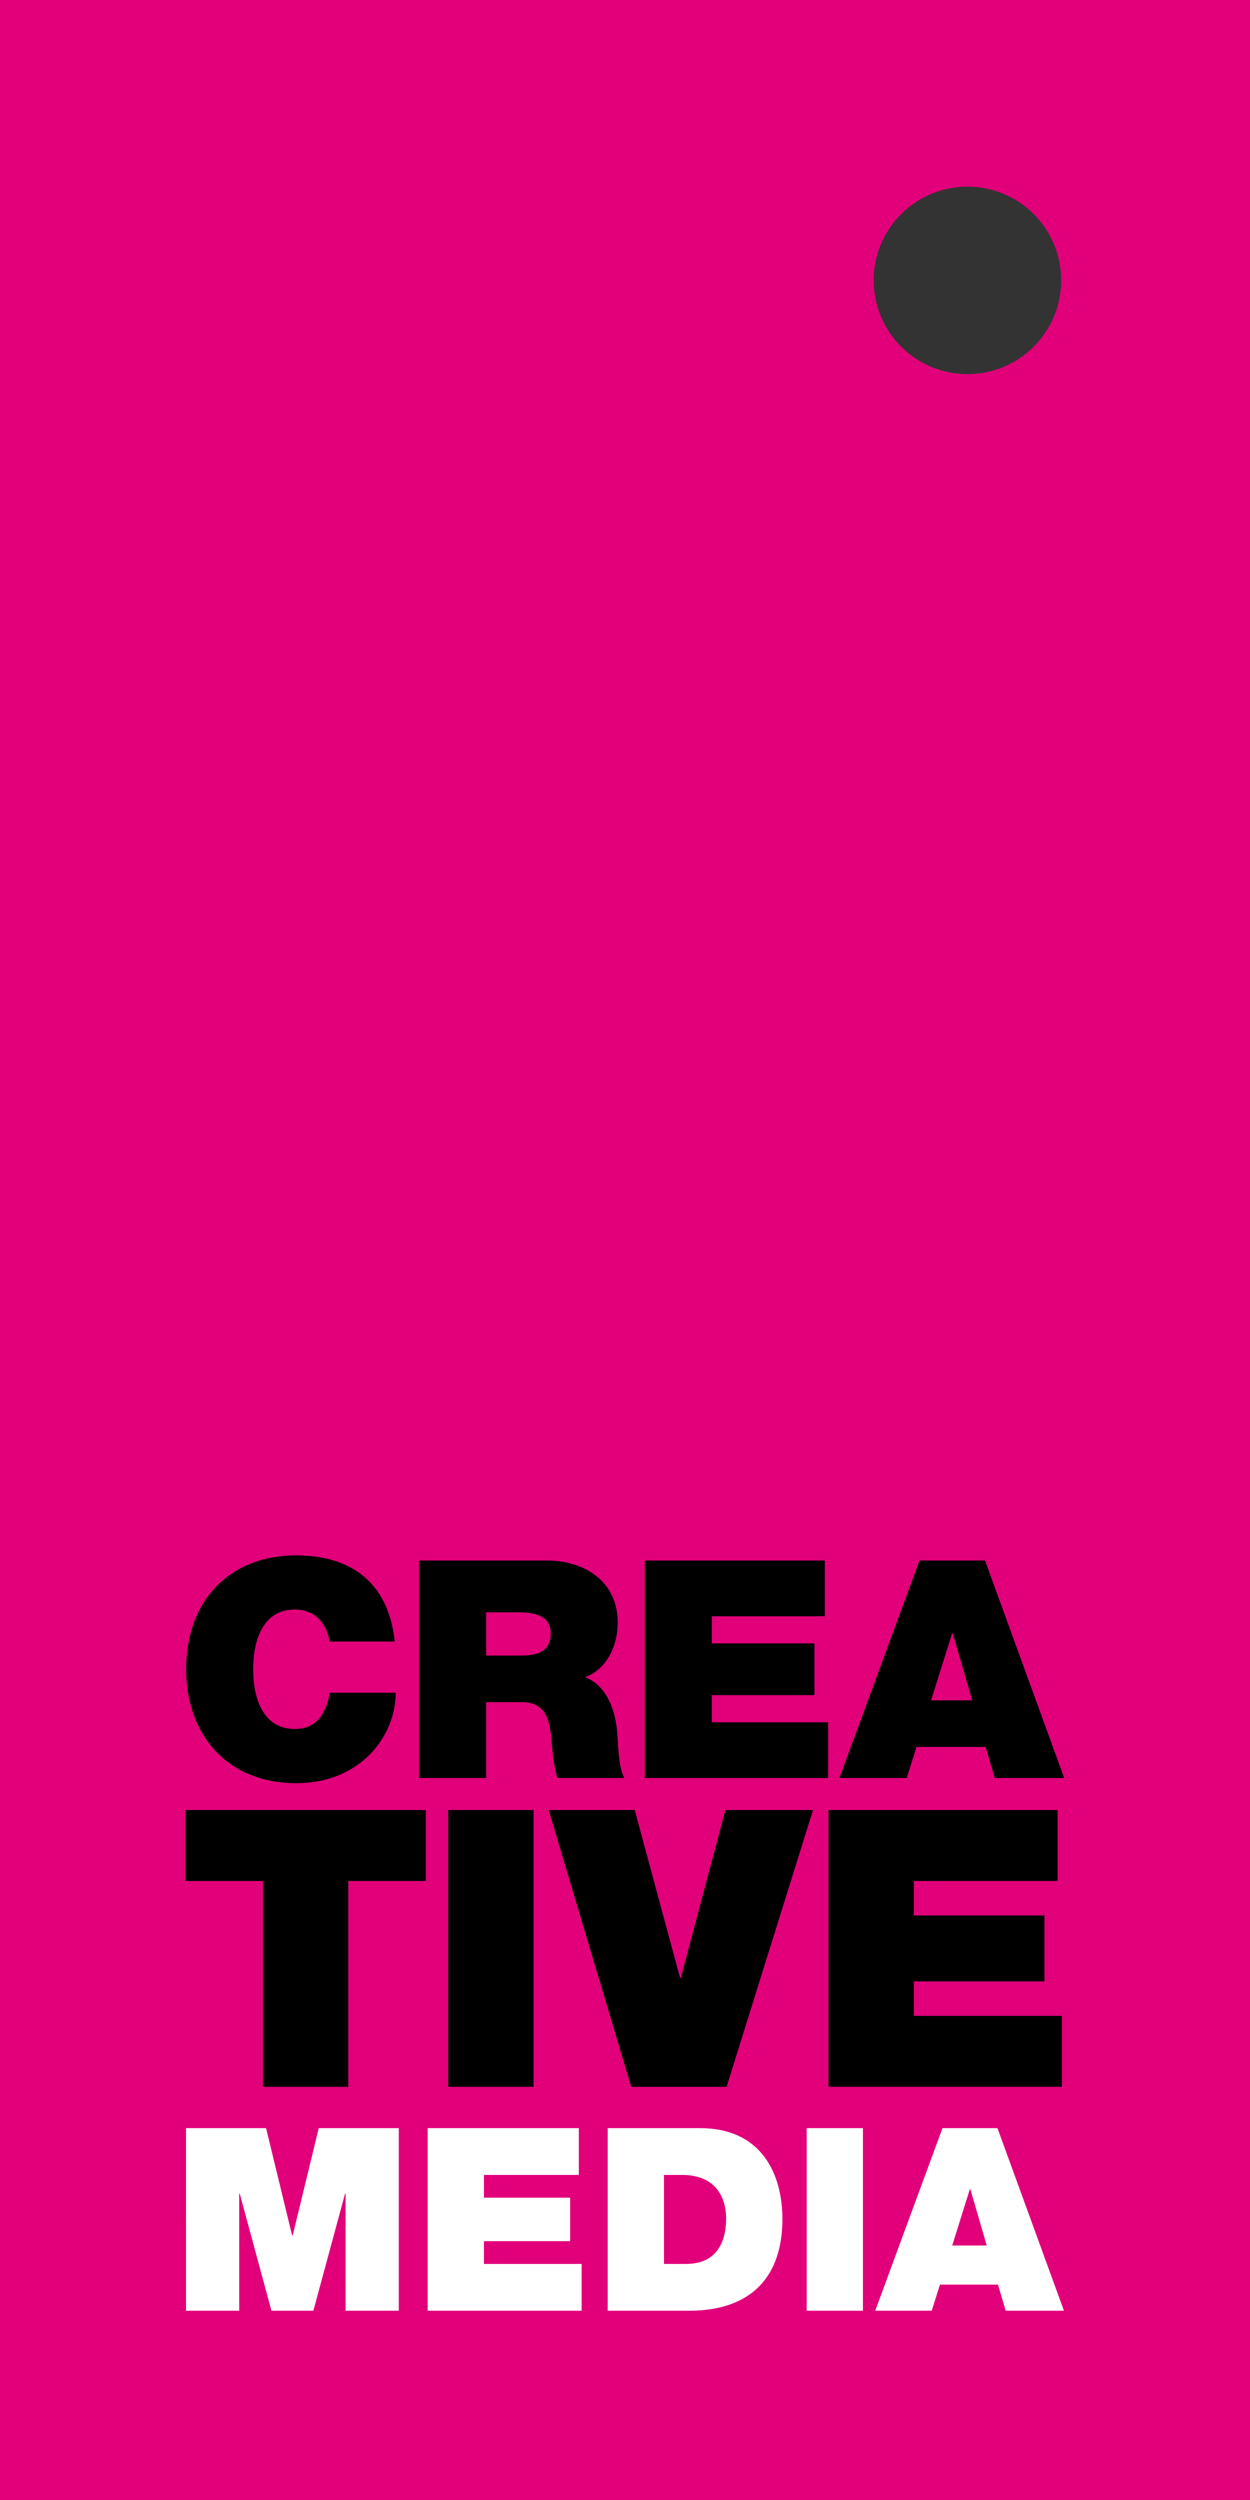 <?xml version="1.0" encoding="utf-8"?>
<!-- Generator: Adobe Illustrator 12.0.0, SVG Export Plug-In . SVG Version: 6.00 Build 51448)  -->
<!DOCTYPE svg PUBLIC "-//W3C//DTD SVG 1.1//EN" "http://www.w3.org/Graphics/SVG/1.1/DTD/svg11.dtd">
<svg  version="1.1" id="Layer_1" xmlns:x="http://ns.adobe.com/Extensibility/1.0/" xmlns:i="http://ns.adobe.com/AdobeIllustrator/10.0/" xmlns:graph="http://ns.adobe.com/Graphs/1.0/"
	 xmlns="http://www.w3.org/2000/svg" xmlns:xlink="http://www.w3.org/1999/xlink" xmlns:a="http://ns.adobe.com/AdobeSVGViewerExtensions/3.0/"
	 width="170.308" height="340.615" viewBox="0 0 170.308 340.615"
	 style="overflow:visible;enable-background:new 0 0 170.308 340.615;" xml:space="preserve">
<rect x="0" y="0" width="170.308" height="340.615" fill="#333333" stroke="none"/>
<g>
	<path style="fill:#E2007A;" d="M0,0v340.615h170.308V0H0z M131.809,50.972c-7.055,0-12.771-5.718-12.771-12.774
		c0-7.055,5.717-12.772,12.771-12.772c7.057,0,12.774,5.718,12.774,12.772C144.583,45.254,138.866,50.972,131.809,50.972z"/>
</g>
<g>
	<path d="M44.906,223.653c-0.166-1.079-0.996-4.356-4.772-4.356c-4.274,0-5.643,4.15-5.643,8.134s1.369,8.134,5.643,8.134
		c3.071,0,4.274-2.158,4.813-4.938h8.963c0,5.976-4.855,12.324-13.527,12.324c-9.586,0-15.021-6.765-15.021-15.52
		c0-9.337,5.892-15.521,15.021-15.521c8.133,0.042,12.615,4.316,13.403,11.743H44.906z"/>
	<path d="M57.105,212.615h17.387c5.187,0,9.669,2.864,9.669,8.466c0,3.071-1.411,6.308-4.44,7.429
		c2.49,0.954,4.025,3.692,4.357,7.387c0.125,1.451,0.166,4.979,0.996,6.348h-9.129c-0.457-1.493-0.623-3.029-0.747-4.563
		c-0.249-2.823-0.498-5.77-4.107-5.77h-4.855v10.333h-9.129V212.615z M66.235,225.563h4.772c1.701,0,4.025-0.291,4.025-2.946
		c0-1.868-1.038-2.947-4.523-2.947h-4.274V225.563z"/>
	<path d="M87.854,212.615h24.523v7.595H96.983v3.692h13.983v7.055H96.983v3.694h15.851v7.593H87.854V212.615z"/>
	<path d="M125.284,212.615h8.921l10.788,29.629h-9.46l-1.245-4.231h-9.42l-1.327,4.231h-9.17L125.284,212.615z M132.462,231.663
		l-2.657-9.129h-0.083l-2.863,9.129H132.462z"/>
</g>
<g>
	<path d="M35.83,256.276H25.267v-9.666h32.745v9.666H47.449v28.046H35.83V256.276z"/>
	<path d="M61.075,246.61h11.619v37.712H61.075V246.61z"/>
	<path d="M98.995,284.322H86.002L74.753,246.61h11.725l6.179,22.87h0.105l6.074-22.87h11.936L98.995,284.322z"/>
	<path d="M112.884,246.61h31.213v9.666h-19.593v4.7h17.797v8.979h-17.797v4.7h20.175v9.666h-31.795V246.61z"/>
</g>
<g>
	<path style="fill:#FFFFFF;" d="M25.345,289.95H36.25l3.554,14.635h0.07l3.554-14.635h10.905v24.879h-7.247v-15.96h-0.07
		l-4.321,15.96h-5.714l-4.32-15.96h-0.07v15.96h-7.247V289.95z"/>
	<path style="fill:#FFFFFF;" d="M58.271,289.95h20.592v6.377H65.937v3.1h11.742v5.925H65.937v3.101h13.31v6.377H58.271V289.95z"/>
	<path style="fill:#FFFFFF;" d="M82.8,289.95h12.579c8.292,0,11.22,6.132,11.22,12.404c0,7.631-4.042,12.475-12.718,12.475H82.8
		V289.95z M90.466,308.452h2.997c4.773,0,5.47-3.867,5.47-6.203c0-1.567-0.488-5.922-6.028-5.922h-2.438V308.452z"/>
	<path style="fill:#FFFFFF;" d="M109.909,289.95h7.665v24.879h-7.665V289.95z"/>
	<path style="fill:#FFFFFF;" d="M128.41,289.95h7.491l9.059,24.879h-7.943l-1.045-3.554h-7.909l-1.116,3.554h-7.7L128.41,289.95z
		 M134.438,305.943l-2.229-7.666h-0.071l-2.404,7.666H134.438z"/>
</g>
</svg>
